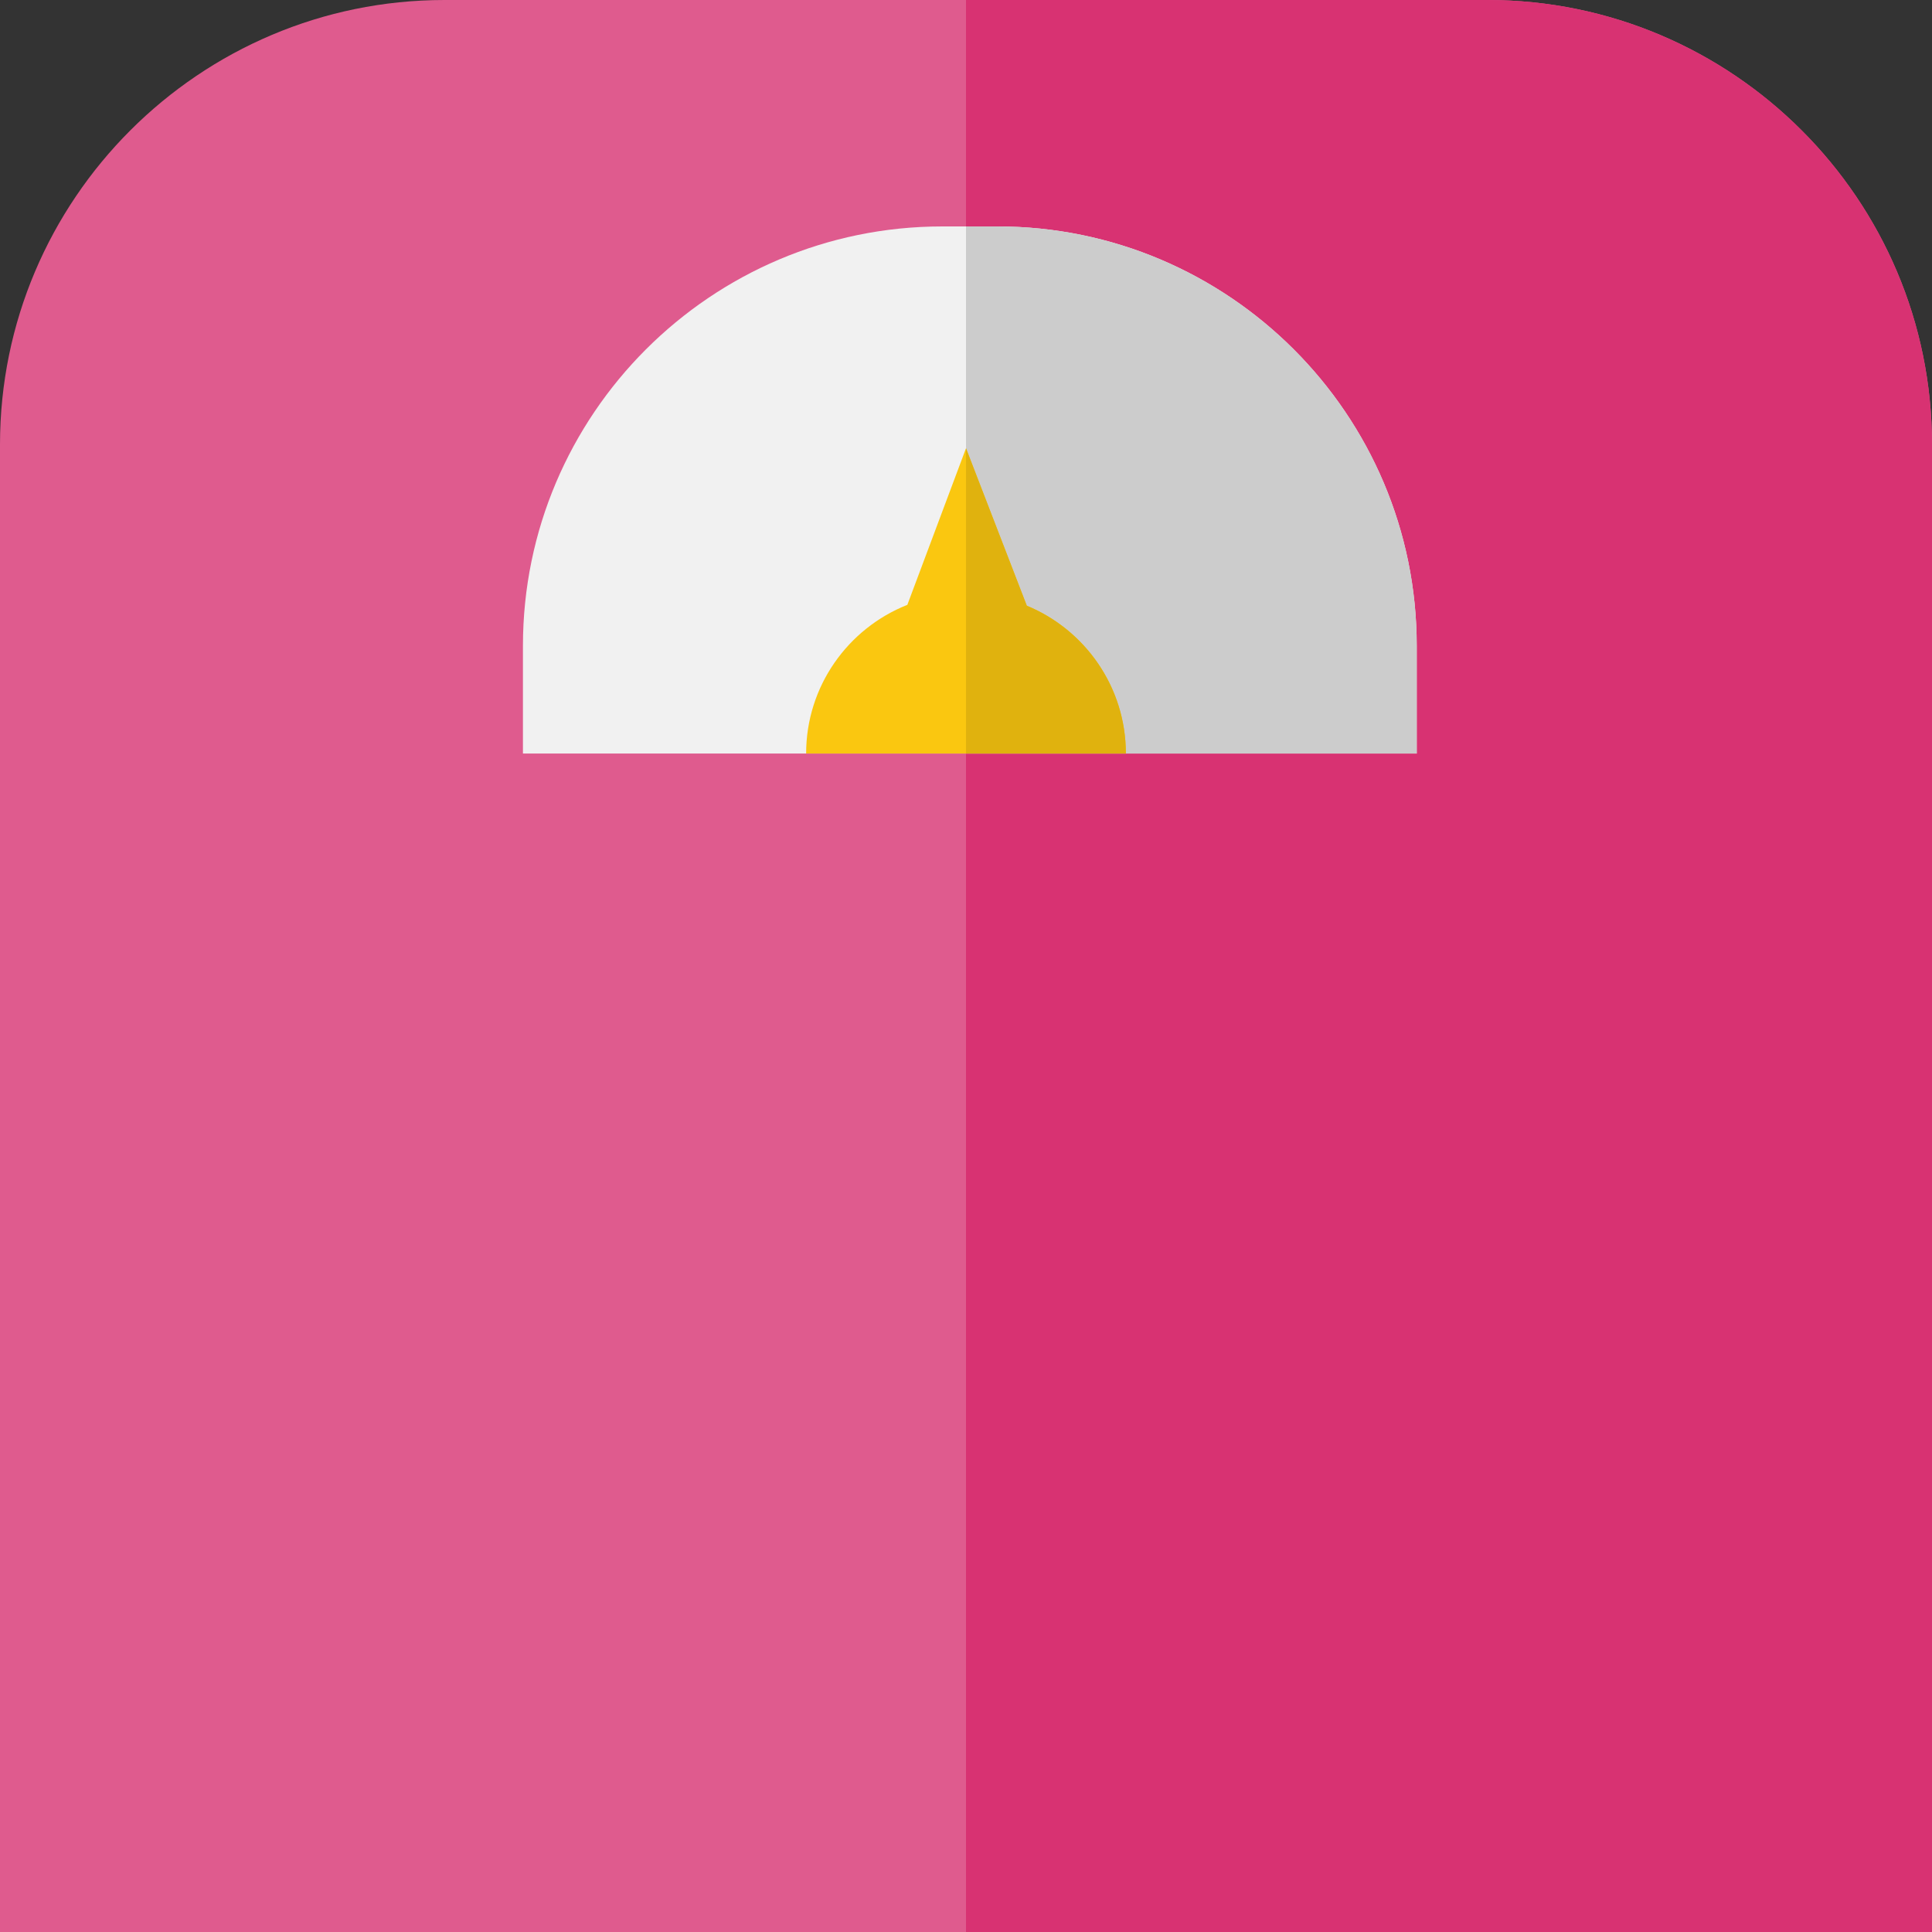 <?xml version="1.0" encoding="UTF-8"?>
<svg width="55px" height="55px" viewBox="0 0 55 55" version="1.1" xmlns="http://www.w3.org/2000/svg" xmlns:xlink="http://www.w3.org/1999/xlink">
    <rect x="0" y="0" width="55" height="55" fill="#333333" stroke="none"/>
    <!-- Generator: Sketch 52.6 (67491) - http://www.bohemiancoding.com/sketch -->
    <title>Material-weight</title>
    <desc>Created with Sketch.</desc>
    <g id="Page-1" stroke="none" stroke-width="1" fill="none" fill-rule="evenodd">
        <g id="Product-detail-visual" transform="translate(-1205, -464)">
            <g id="Material-weight" transform="translate(1205, 464)">
                <path d="M42.346,0 L12.654,0 C5.677,0 -2.84217094e-14,5.677 -2.84217094e-14,12.654 L-2.84217094e-14,55 L55,55 L55,12.654 C55,5.677 49.323,3.05311332e-15 42.346,0 Z" id="Path" fill="#DF5B8E"></path>
                <path d="M55,12.654 C55,5.677 49.323,0 42.346,0 L27.5,0 L27.5,55 L55,55 L55,12.654 Z" id="Path" fill="#D83272"></path>
                <path d="M28.393,6.446 L26.826,6.446 C20.243,6.446 14.887,11.801 14.887,18.384 L14.887,21.451 L40.331,21.451 L40.331,18.384 C40.332,11.801 34.976,6.446 28.393,6.446 Z" id="Path" fill="#F1F1F1"></path>
                <path d="M40.332,18.384 C40.332,11.801 34.976,6.446 28.393,6.446 L27.5,6.446 L27.5,21.451 L40.332,21.451 L40.332,18.384 Z" id="Path" fill="#CCCCCC"></path>
                <path d="M29.231,17.243 L27.5,12.761 L25.83,17.219 C24.144,17.886 22.949,19.531 22.949,21.451 L32.051,21.451 C32.051,19.554 30.885,17.925 29.231,17.243 Z" id="Path" fill="#FAC710"></path>
                <path d="M29.231,17.243 L27.5,12.761 L27.5,21.451 L32.051,21.451 C32.051,19.554 30.885,17.925 29.231,17.243 Z" id="Path" fill="#E0B20E"></path>
            </g>
        </g>
    </g>
</svg>